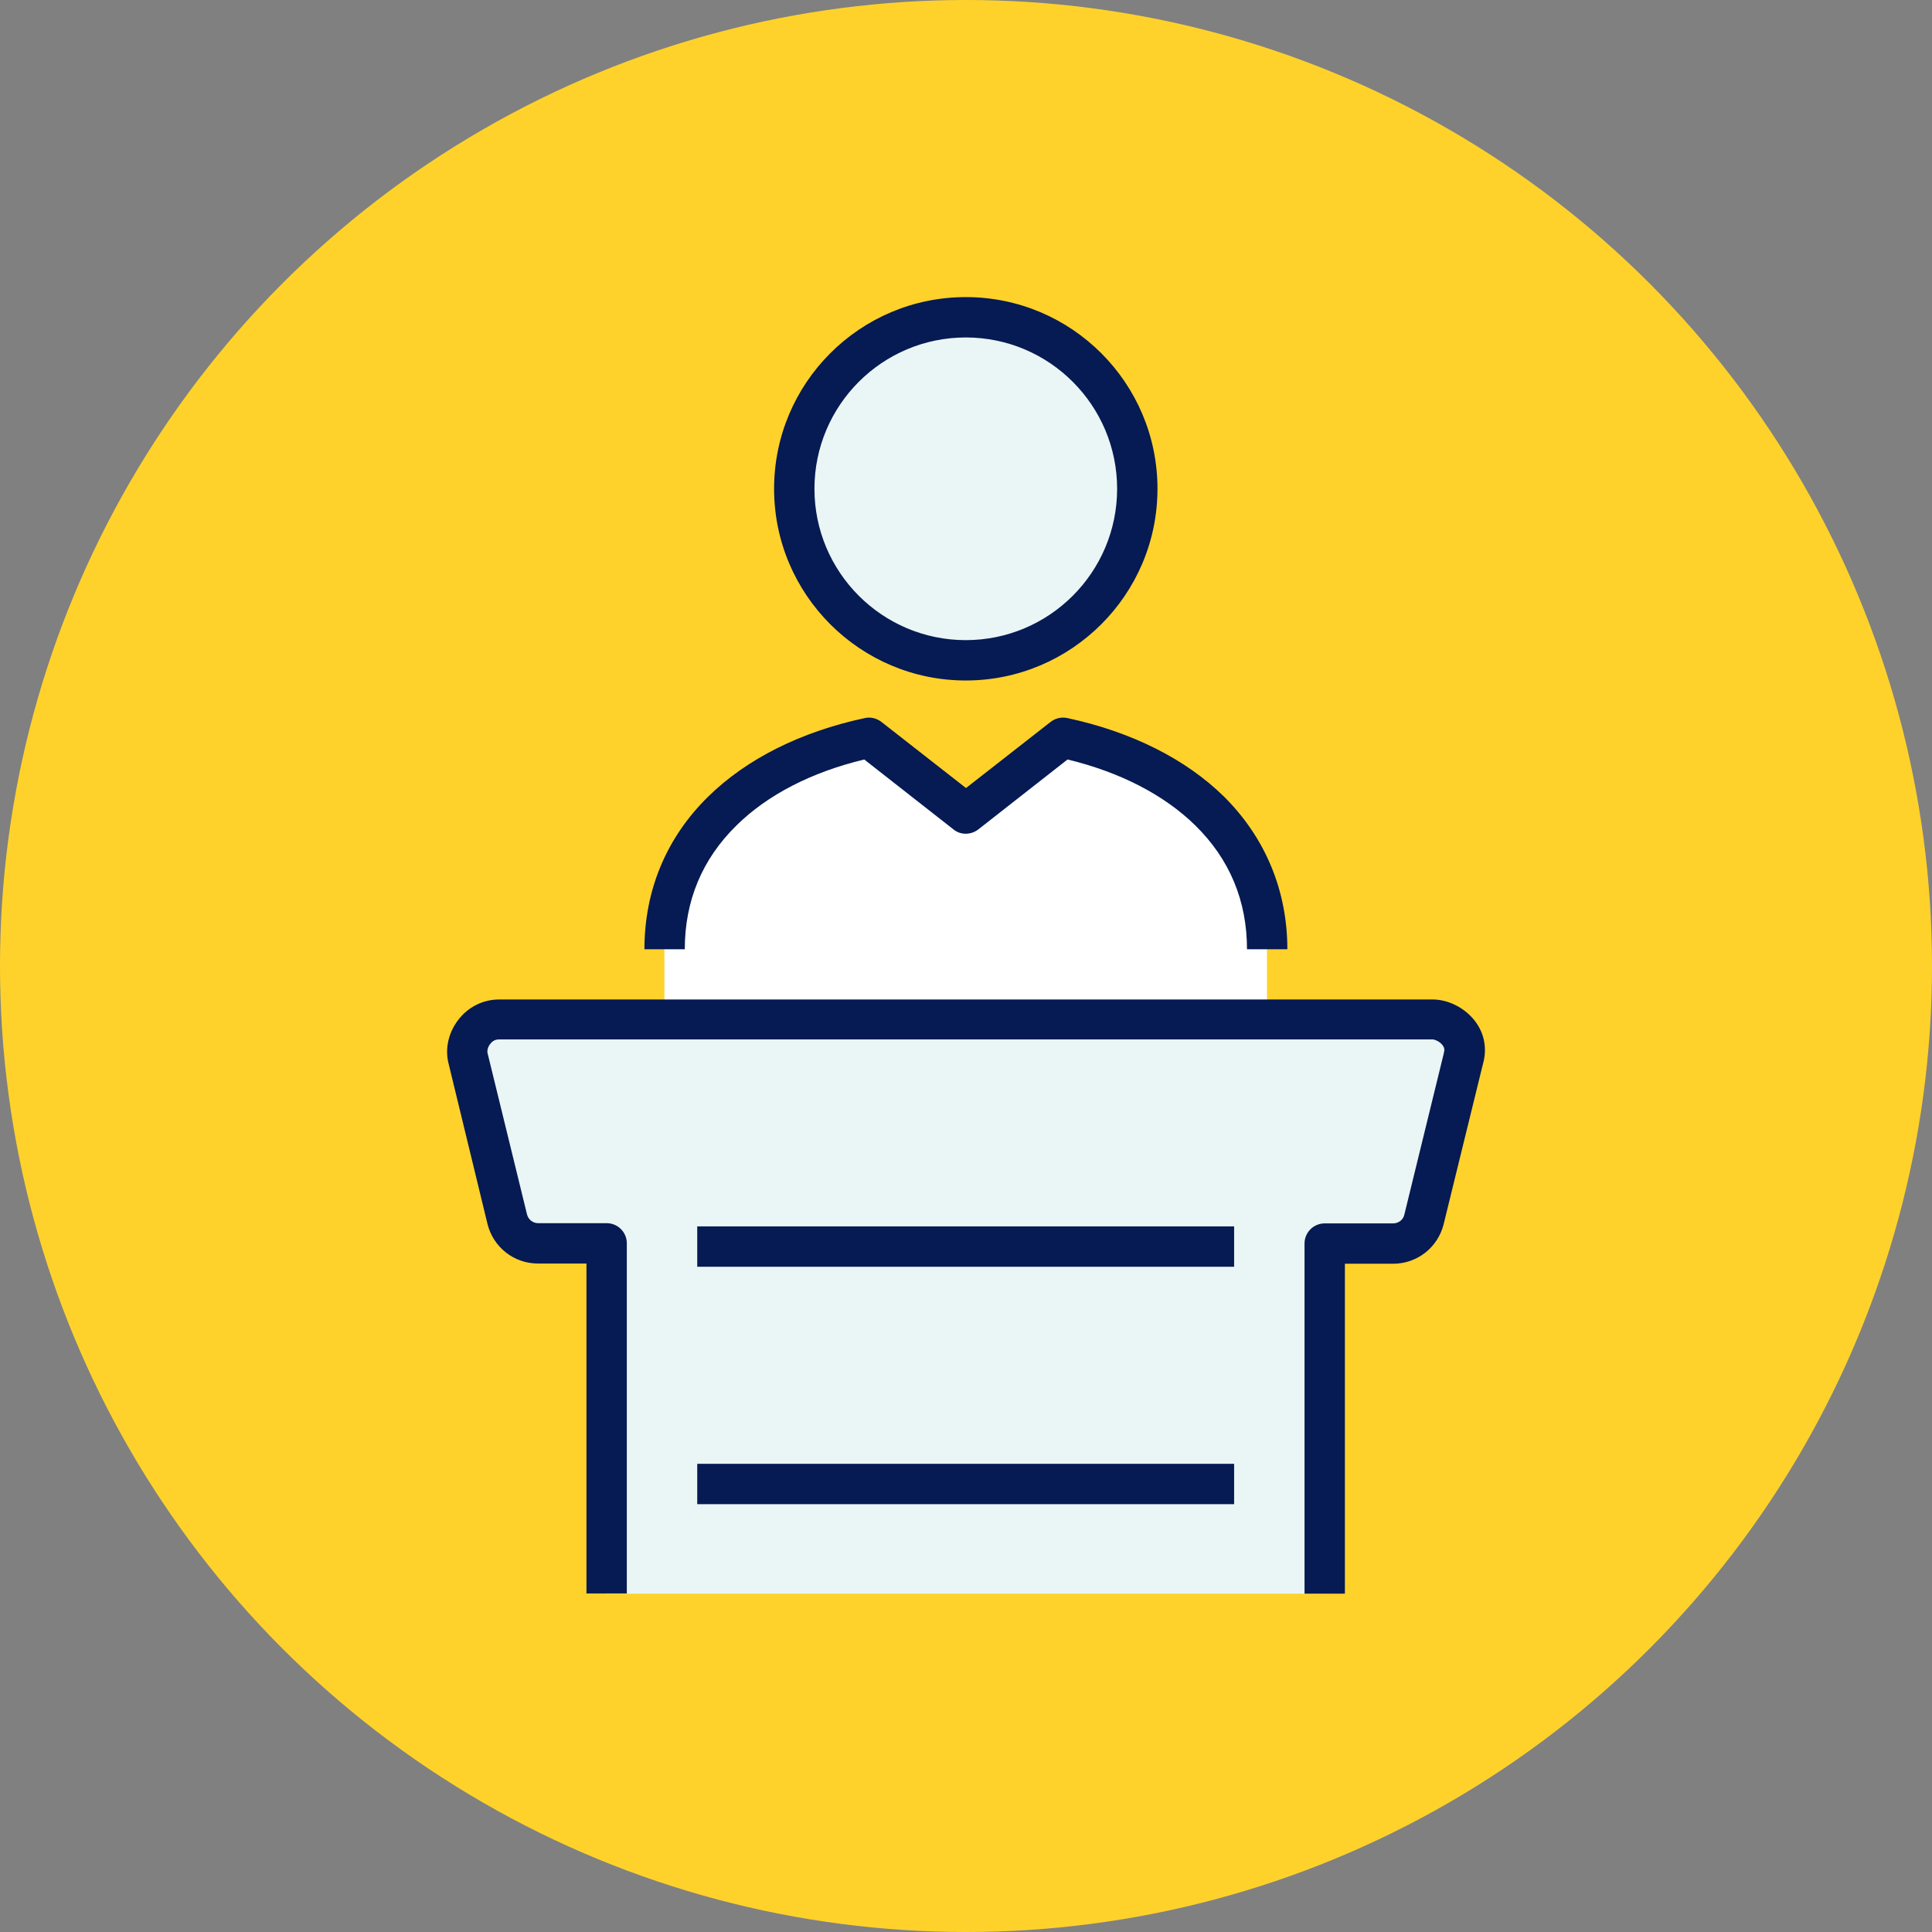 <?xml version="1.0" encoding="utf-8"?>
<!-- Generator: Adobe Illustrator 26.3.1, SVG Export Plug-In . SVG Version: 6.00 Build 0)  -->
<svg version="1.1" id="Layer_2_00000098199696721820771020000000027480987942094212_"
	 xmlns="http://www.w3.org/2000/svg" xmlns:xlink="http://www.w3.org/1999/xlink" x="0px" y="0px" viewBox="0 0 900 900"
	 style="enable-background:new 0 0 900 900;" xml:space="preserve">
<rect x="0" y="0" width="900" height="900" fill="#808080" stroke="none"/>
<style type="text/css">
	.st0{fill:#FFD22B;}
	.st1{fill:#FFFFFF;}
	.st2{fill:#EAF5F5;}
	.st3{fill:#061A53;}
</style>
<g id="Layer_4">
	<circle class="st0" cx="450" cy="450" r="450"/>
	<path class="st1" d="M309.5,471.9v-29.7c0-52.3,39.9-86.7,95.2-98.6l45.2,35.3l45.1-35.3c55.3,11.9,95.2,46.3,95.2,98.6v29.7H309.5
		L309.5,471.9z"/>
	<path class="st2" d="M617.1,742.4V579.3h31.9c6.8,0,12.7-4.7,14.3-11.3l18.3-74.8c3.3-11-7.3-18.3-14.3-18.3H232.4
		c-10.1,0-16.6,10.3-14.4,18.3l18.3,74.8c1.6,6.6,7.5,11.3,14.4,11.3h31.9v163.1H617.1z"/>
	<path class="st3" d="M599.7,442.2h-18.8c0-22.6-8.1-42-24.1-57.7c-14.5-14.2-35-24.8-59.5-30.7l-41.6,32.6c-3.4,2.6-8.2,2.7-11.5,0
		l-41.6-32.6c-24.6,5.9-45.1,16.5-59.5,30.7c-16,15.7-24.1,35.1-24.1,57.7h-18.8c0-27.4,10.2-52,29.7-71.1
		c17.8-17.5,43-30.2,73-36.6c2.7-0.6,5.5,0.1,7.7,1.8l39.4,30.8l39.4-30.8c2.2-1.7,5-2.4,7.8-1.8c29.9,6.4,55.2,19.1,73,36.6
		C589.4,390.2,599.7,414.8,599.7,442.2L599.7,442.2z"/>
	<path class="st3" d="M626.5,742.4h-18.8V579.3c0-5.2,4.2-9.4,9.4-9.4h31.9c2.5,0,4.7-1.7,5.2-4.1l18.3-74.8c0-0.1,0.1-0.3,0.1-0.5
		c0.4-1.4,0.3-2.4-0.5-3.5c-1.4-1.9-3.8-2.8-4.8-2.8H232.4c-2.1,0-3.4,1.2-4.1,2.2c-1.2,1.5-1.4,3.3-1.2,4.2c0,0.1,0.1,0.2,0.1,0.3
		l18.3,74.8c0.6,2.4,2.7,4.1,5.2,4.1h31.9c5.2,0,9.4,4.2,9.4,9.4v163.1h-18.8V588.6h-22.6c-11.2,0-20.8-7.6-23.5-18.4L209,495.6
		c-1.8-6.8-0.2-14.4,4.4-20.4c4.6-6.1,11.6-9.6,19.1-9.6h434.9c7.4,0,15.2,4,19.9,10.3c4.3,5.8,5.5,12.8,3.5,19.8l-18.3,74.6
		c-2.7,10.8-12.3,18.4-23.5,18.4h-22.5L626.5,742.4L626.5,742.4z"/>
	<rect x="324.8" y="571.3" class="st3" width="250.1" height="18.8"/>
	<rect x="324.8" y="681.9" class="st3" width="250.1" height="18.8"/>
	<path class="st2" d="M529.8,227.7c0,44.1-35.8,79.9-79.9,79.9S370,271.8,370,227.7s35.8-79.9,79.9-79.9S529.8,183.6,529.8,227.7
		L529.8,227.7z"/>
	<path class="st3" d="M449.9,317c-49.2,0-89.3-40-89.3-89.3s40-89.3,89.3-89.3s89.3,40,89.3,89.3S499.1,317,449.9,317z M449.9,157.2
		c-38.9,0-70.5,31.6-70.5,70.5s31.6,70.5,70.5,70.5s70.5-31.6,70.5-70.5S488.8,157.2,449.9,157.2z"/>
</g>
</svg>
